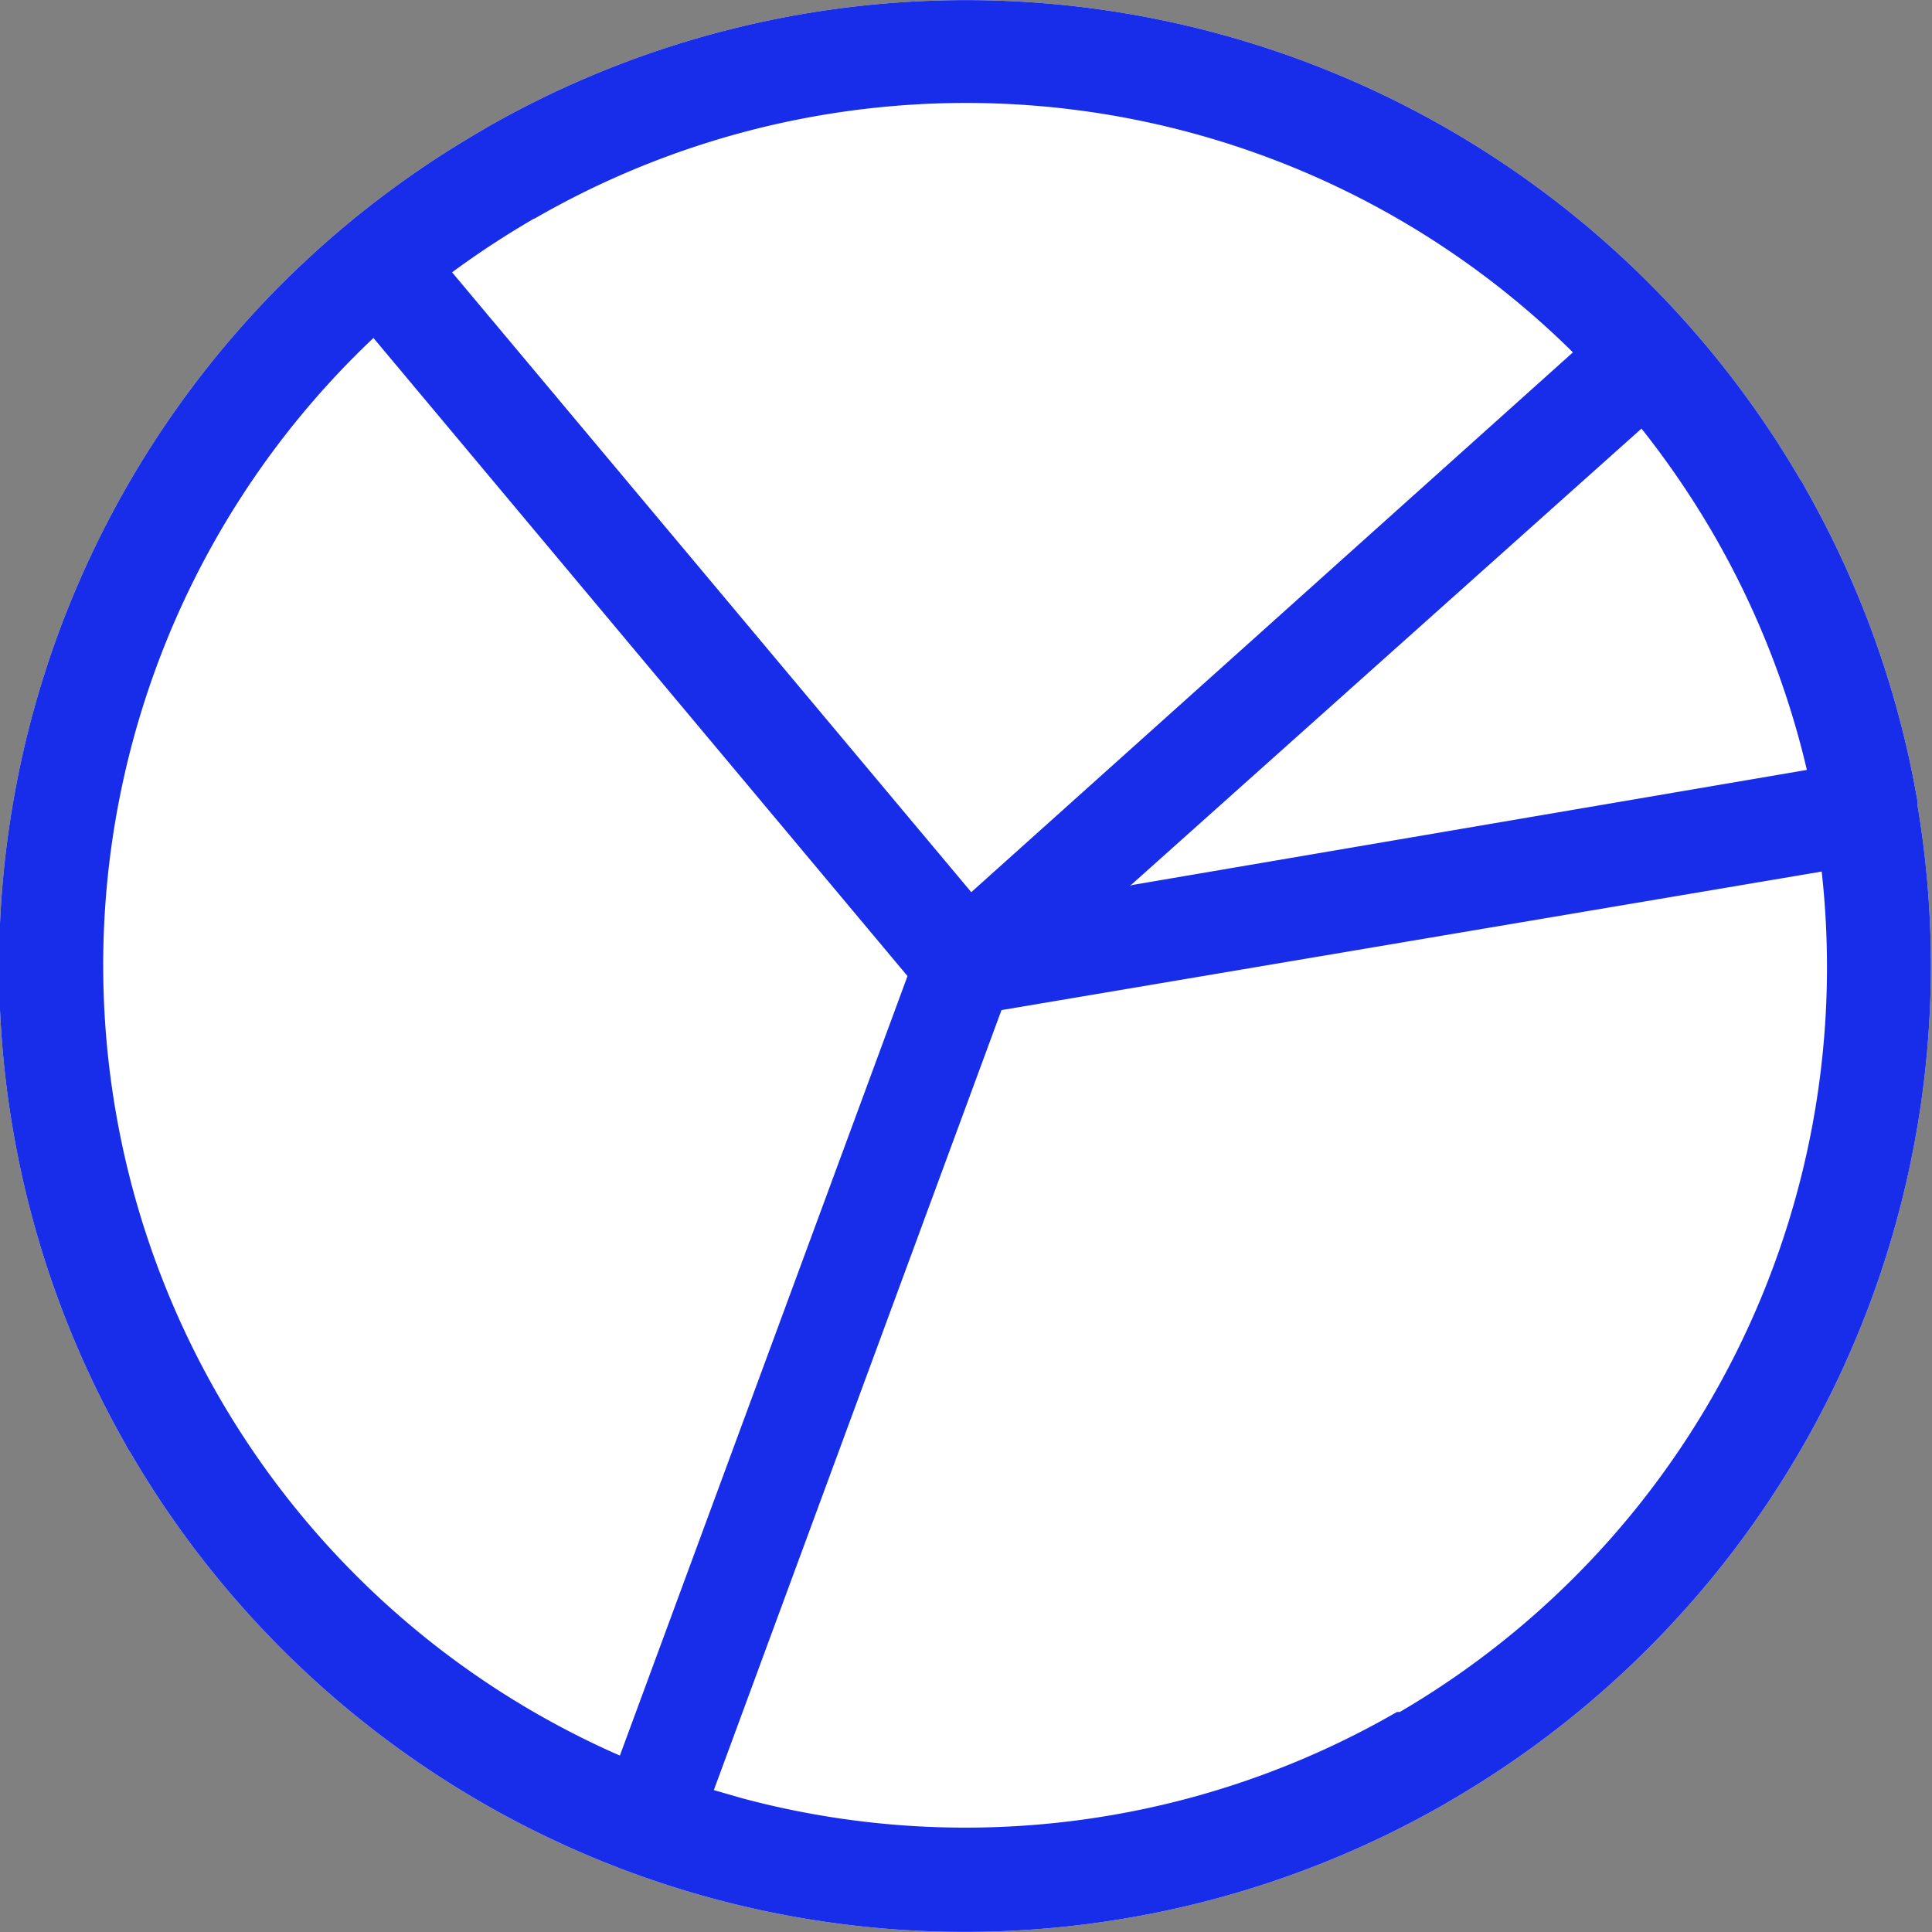 <?xml version="1.0" encoding="UTF-8"?> <svg xmlns="http://www.w3.org/2000/svg" viewBox="0 0 40.3 40.3"><rect x="0" y="0" width="40.3" height="40.3" fill="#808080" stroke="none"/> <defs> <style>.cls-1{fill:#fff;}.cls-1,.cls-2{fill-rule:evenodd;}.cls-2{fill:#182de9;}</style> </defs> <title>iconРесурс 2</title> <g id="Слой_2" data-name="Слой 2"> <g id="Слой_1-2" data-name="Слой 1"> <path class="cls-1" d="M40,16.73v.08a20.15,20.15,0,0,1-9.71,20.73l-.17.1a20.14,20.14,0,0,1-27.4-7.34,1.11,1.11,0,0,1-.1-.17A20.14,20.14,0,0,1,7.19,4.72l0,0,0,0A20.25,20.25,0,0,1,10,2.75l.15-.09A20.14,20.14,0,0,1,37.55,10a1,1,0,0,1,.09.15A20.12,20.12,0,0,1,40,16.73Z"></path> <path class="cls-2" d="M11.14,4.56A18.61,18.61,0,0,0,9.43,5.68L20.26,18.61,32.81,7.35A18,18,0,0,0,11.15,4.56ZM40,16.73v.08a20.15,20.15,0,0,1-9.71,20.73l-.17.1a20.14,20.14,0,0,1-27.4-7.34,1.11,1.11,0,0,1-.1-.17A20.14,20.14,0,0,1,7.19,4.72l0,0,0,0A20.25,20.25,0,0,1,10,2.75l.15-.09A20.14,20.14,0,0,1,37.55,10a1,1,0,0,1,.09.15A20.12,20.12,0,0,1,40,16.73Zm-2,1.46A18,18,0,0,1,29.2,35.71l-.06,0a18,18,0,0,1-13.66,1.8l-.59-.17,6-16.27L38,18.18Zm-14.43.29L34.24,8.94a18.38,18.38,0,0,1,1.5,2.2h0a18,18,0,0,1,1.95,4.92l-14.07,2.4ZM7.79,7.05,18.93,20.36l-6,16.26A18,18,0,0,1,7.79,7.05Z"></path> </g> </g> </svg> 